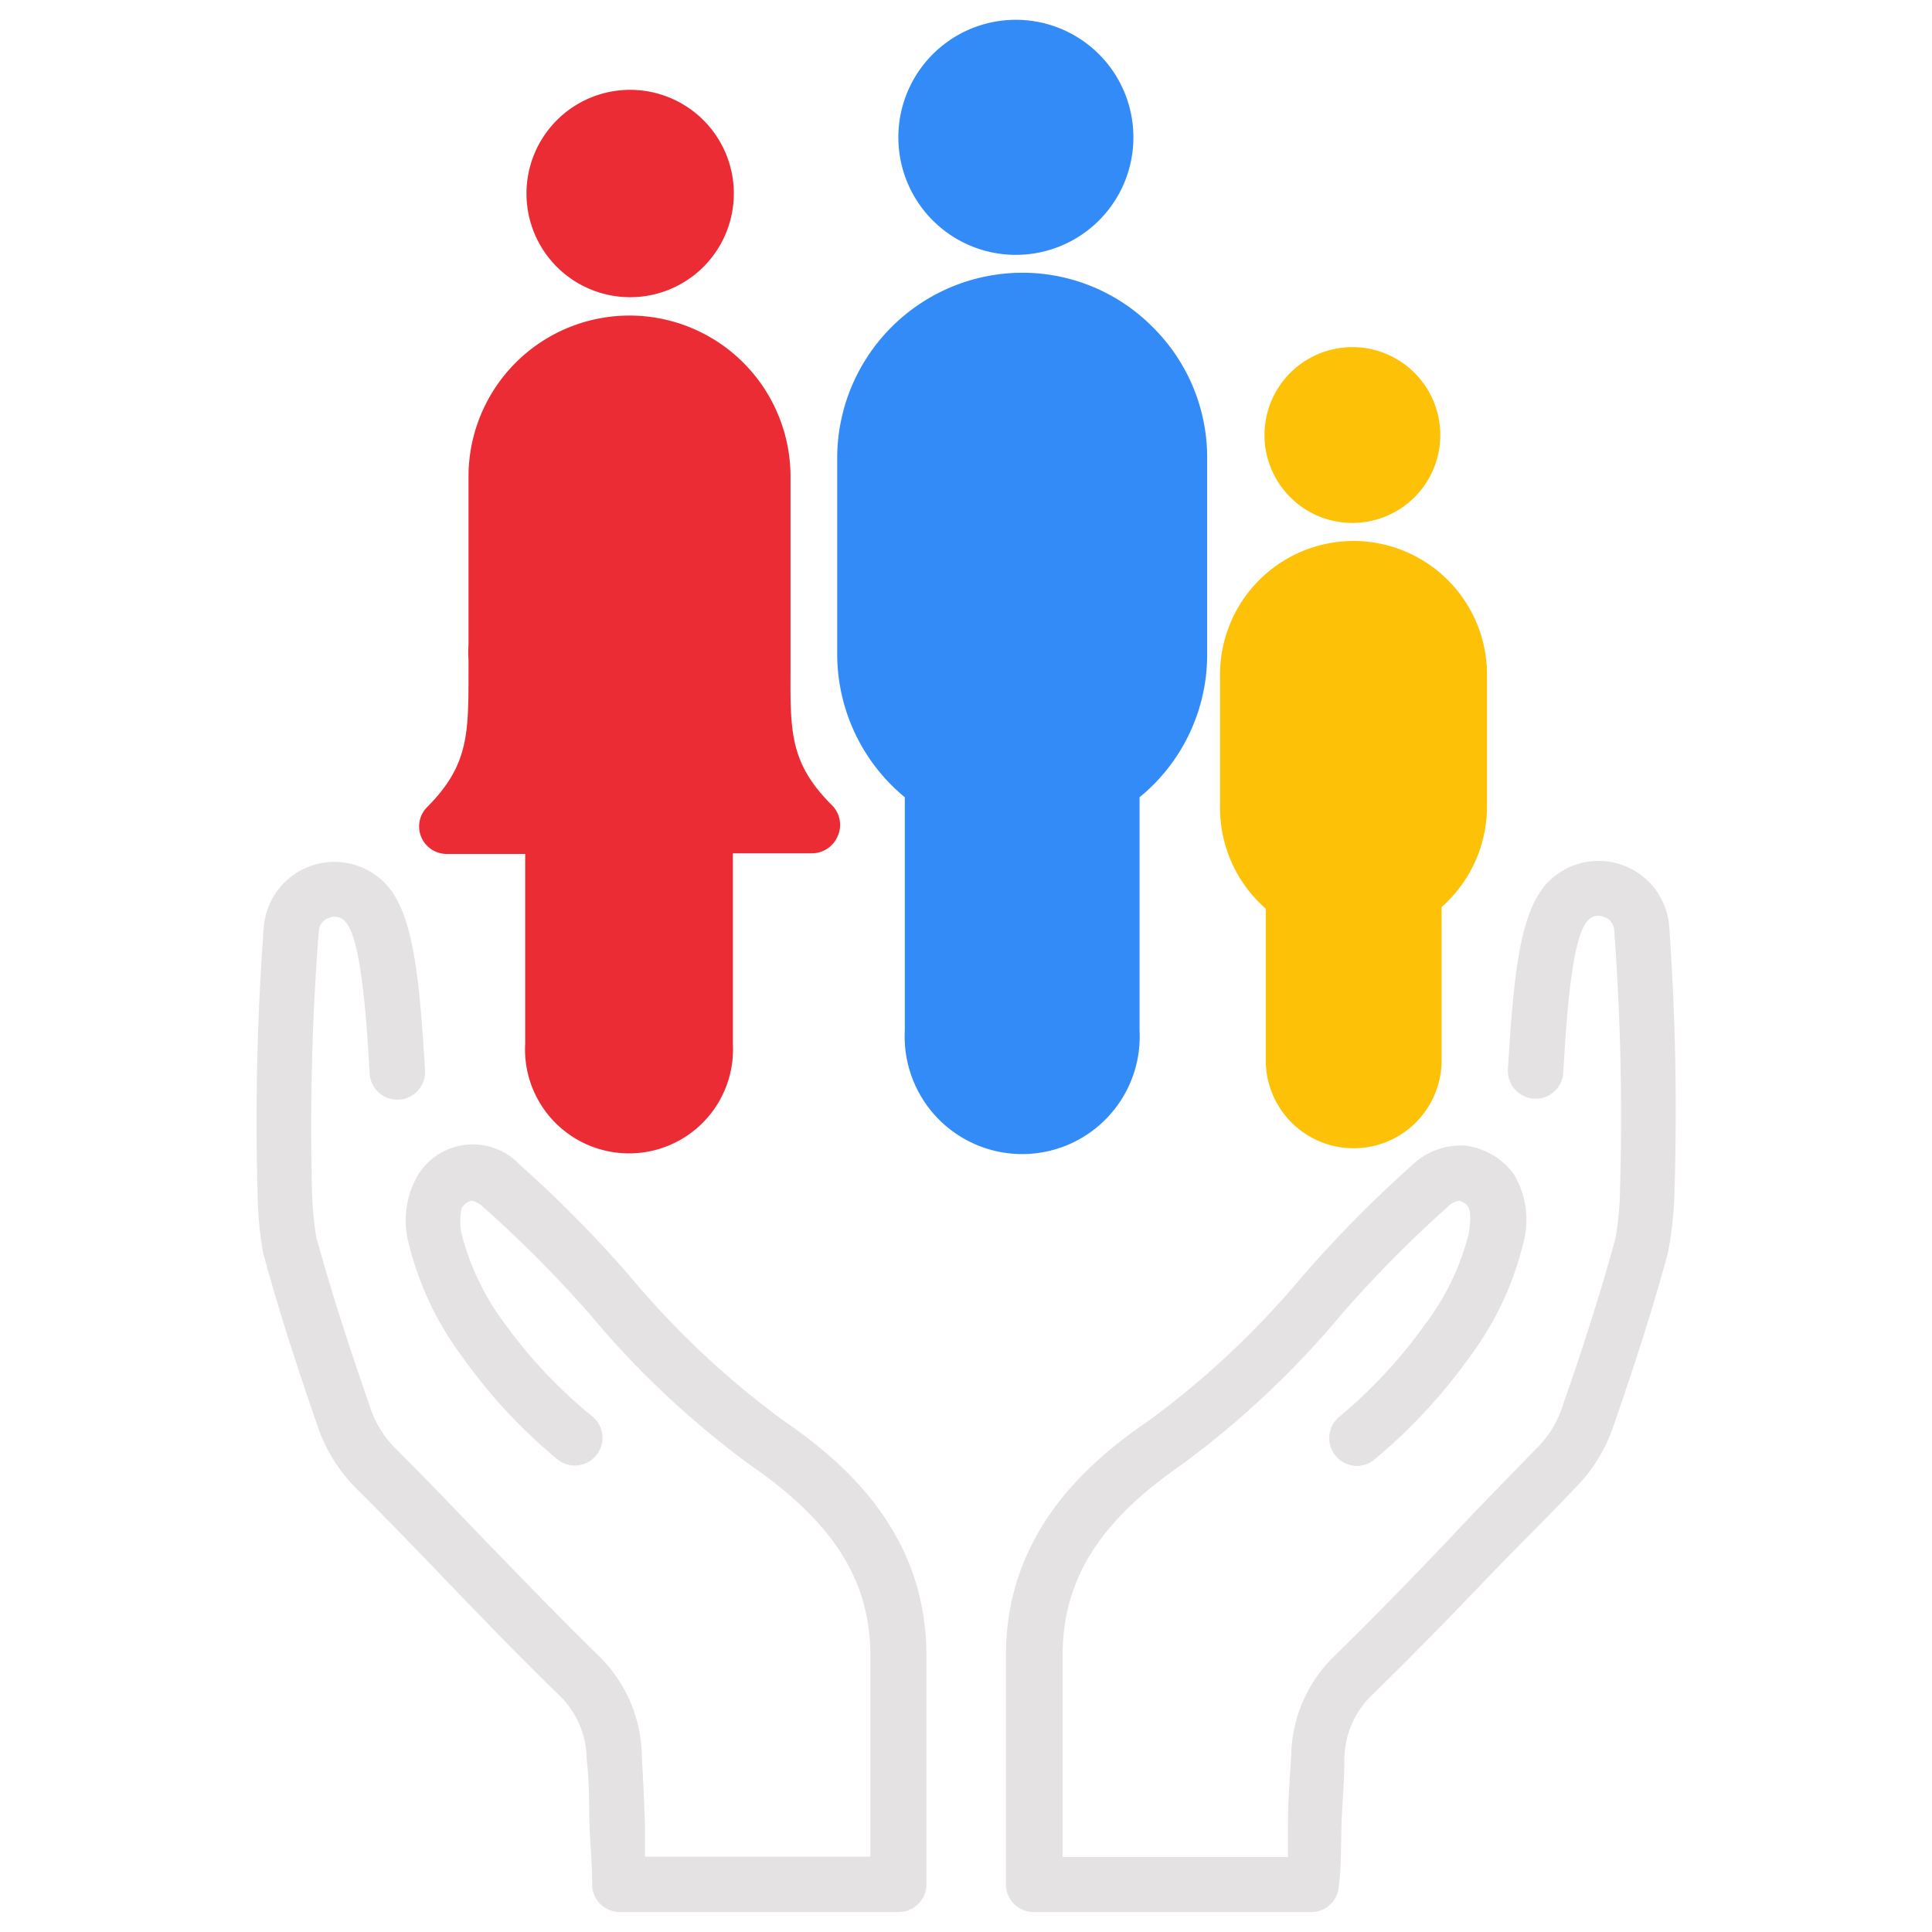 <svg id="Layer_1" data-name="Layer 1" xmlns="http://www.w3.org/2000/svg" viewBox="0 0 60 60"><defs><style>.cls-1{fill:#e4e2e2;}.cls-2{fill:#338bf7;}.cls-3{fill:#fdc107;}.cls-4{fill:#ec2c35;}</style></defs><title>Yenilikçi Teminat Paketleri</title><path class="cls-1" d="M19.24,59.38a.86.86,0,0,1-.85-.81c0-.7-.06-1.29-.08-1.85s0-1.32-.09-2.09a2.79,2.79,0,0,0-.87-2c-1.2-1.16-2.36-2.37-3.48-3.53-.9-.94-1.83-1.9-2.78-2.85a5,5,0,0,1-1.24-2c-.74-2.14-1.26-3.79-1.68-5.35A11.57,11.57,0,0,1,8,37.09a81.14,81.14,0,0,1,.19-8.27,2.2,2.2,0,0,1,3.75-1.41c.9.91,1.08,2.9,1.26,5.83a.86.86,0,0,1-1.72.1c-.09-1.57-.25-4.2-.76-4.72a.43.43,0,0,0-.51-.11.45.45,0,0,0-.31.41A78.29,78.29,0,0,0,9.69,37a10.49,10.49,0,0,0,.13,1.42c.42,1.52.93,3.14,1.66,5.24A3.2,3.2,0,0,0,12.3,45c1,1,1.9,1.94,2.8,2.88,1.12,1.15,2.27,2.35,3.47,3.52l.06.06a4.41,4.41,0,0,1,1.3,3.07c.05.78.07,1.43.1,2.13,0,.32,0,.65,0,1h7V51.41c0-2.31-1.14-4.12-3.7-5.89a28.12,28.12,0,0,1-5-4.69A37.24,37.24,0,0,0,15,37.48a.61.61,0,0,0-.37-.19.54.54,0,0,0-.29.22,1.92,1.92,0,0,0,0,.83,8,8,0,0,0,1.39,2.84A15,15,0,0,0,18.41,44a.86.86,0,0,1-1.09,1.33,16.64,16.64,0,0,1-2.94-3.16,9.72,9.72,0,0,1-1.68-3.53A2.77,2.77,0,0,1,13,36.46a2,2,0,0,1,3.14-.29,38,38,0,0,1,3.46,3.51,27,27,0,0,0,4.72,4.43c1.91,1.31,4.45,3.5,4.45,7.3v7.11a.86.86,0,0,1-.86.86Z"/><path class="cls-1" d="M40.76,59.38H32.1a.86.86,0,0,1-.86-.86V51.41c0-3.8,2.54-6,4.45-7.3a27,27,0,0,0,4.72-4.43,38,38,0,0,1,3.46-3.51,2.19,2.19,0,0,1,1.66-.59,2.23,2.23,0,0,1,1.48.88,2.75,2.75,0,0,1,.29,2.17,9.69,9.69,0,0,1-1.68,3.54,16.94,16.94,0,0,1-2.94,3.16.85.85,0,0,1-1.2-.12A.86.86,0,0,1,41.59,44a15,15,0,0,0,2.63-2.82,7.92,7.92,0,0,0,1.39-2.85c.11-.65,0-.82,0-.83a.52.52,0,0,0-.28-.21.59.59,0,0,0-.37.19,37.24,37.24,0,0,0-3.31,3.35,28.12,28.12,0,0,1-5,4.69C34.1,47.29,33,49.1,33,51.41v6.26h7c0-.36,0-.69,0-1,0-.7.05-1.35.1-2.13a4.39,4.39,0,0,1,1.28-3.05l.08-.08c1.2-1.17,2.35-2.36,3.46-3.52C45.8,46.94,46.73,46,47.7,45a3.2,3.2,0,0,0,.82-1.31c.73-2.1,1.24-3.72,1.65-5.24A8.87,8.87,0,0,0,50.31,37a78.16,78.16,0,0,0-.18-8.11.45.45,0,0,0-.31-.41.43.43,0,0,0-.51.11c-.51.52-.67,3.15-.76,4.72a.86.86,0,0,1-1.72-.1c.18-2.93.36-4.92,1.26-5.83a2.2,2.2,0,0,1,3.75,1.41A81.07,81.07,0,0,1,52,37.09a11.57,11.57,0,0,1-.2,1.81c-.42,1.56-.94,3.21-1.68,5.35a5,5,0,0,1-1.24,2c-.95,1-1.88,1.91-2.78,2.85-1.11,1.16-2.27,2.35-3.48,3.53a2.8,2.8,0,0,0-.87,2c0,.77-.07,1.41-.09,2.09s0,1.15-.08,1.85A.86.86,0,0,1,40.76,59.38Z"/><path class="cls-2" d="M31.74.62a3.65,3.65,0,1,0,0,7.29h0a3.65,3.65,0,0,0,0-7.29Z"/><path class="cls-2" d="M35.8,10.16a5.7,5.7,0,0,0-4.06-1.69h0A5.76,5.76,0,0,0,26,14.22v6.1a5.77,5.77,0,0,0,2.1,4.44V32a3.65,3.65,0,1,0,7.29,0V24.76a5.72,5.72,0,0,0,2.1-4.44v-6.1A5.7,5.7,0,0,0,35.8,10.16Z"/><path class="cls-3" d="M42,16.8A4.15,4.15,0,0,0,37.89,21v4.1a4.15,4.15,0,0,0,1.42,3.12v4.71a2.73,2.73,0,1,0,5.46,0V28.17a4.17,4.17,0,0,0,1.41-3.12V21A4.15,4.15,0,0,0,42,16.8Z"/><path class="cls-3" d="M42,10.78a2.73,2.73,0,1,0,2.73,2.73A2.73,2.73,0,0,0,42,10.78Z"/><path class="cls-4" d="M25.83,25c-1.29-1.29-1.29-2.26-1.28-4.19v-.37c0-.16,0-.33,0-.5V14.8a5,5,0,0,0-5-5h0a5,5,0,0,0-5,5V20a4.07,4.07,0,0,0,0,.5v.37c0,1.93,0,2.9-1.28,4.19a.85.85,0,0,0-.19.93.86.86,0,0,0,.79.53h2.44v5.89a3.23,3.23,0,1,0,6.45,0V26.5h2.43A.87.87,0,0,0,26,26,.86.86,0,0,0,25.83,25Z"/><path class="cls-4" d="M19.56,2.79A3.22,3.22,0,1,0,22.79,6,3.22,3.22,0,0,0,19.56,2.79Z"/></svg>